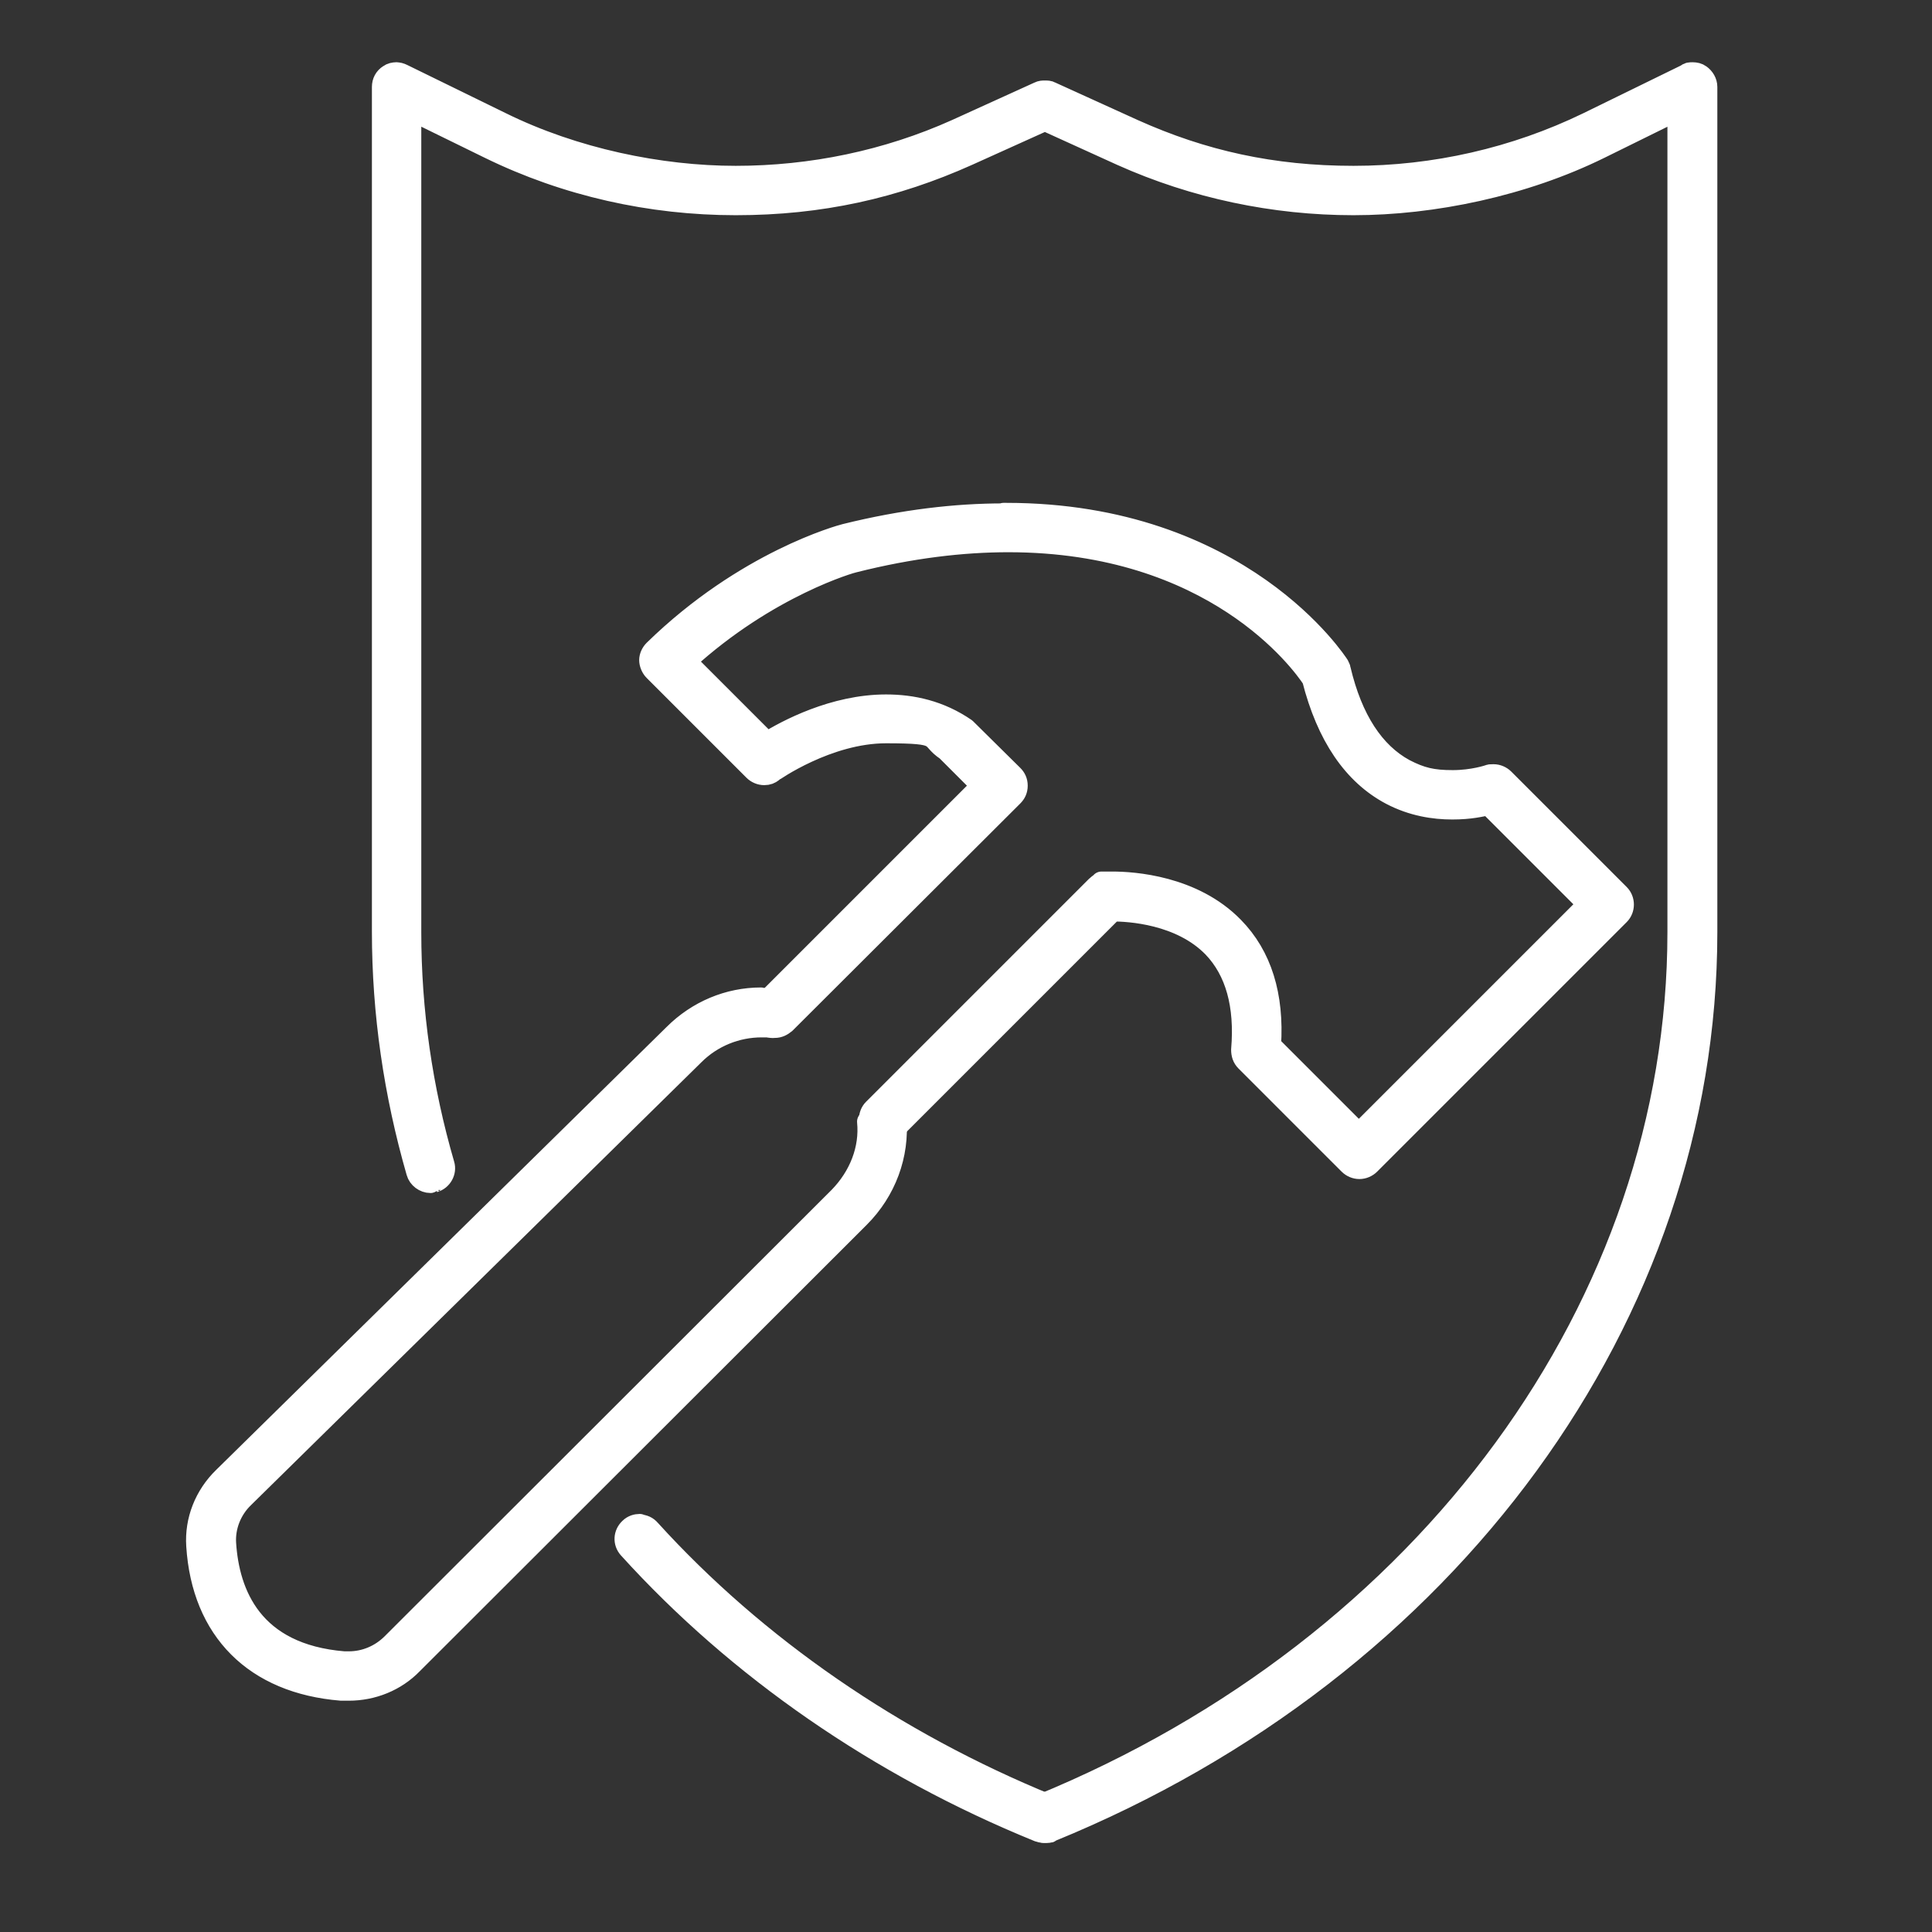 <?xml version="1.0" encoding="UTF-8"?>
<svg id="a" xmlns="http://www.w3.org/2000/svg" version="1.1" viewBox="0 0 360 360">
  <rect x="0" y="0" width="360" height="360" fill="#333333" stroke="none"/>
  <!-- Generator: Adobe Illustrator 30.0.0, SVG Export Plug-In . SVG Version: 2.1.1 Build 123)  -->
  <defs>
    <style>
      .st0 {
        stroke: #fff;
        stroke-linecap: round;
        stroke-linejoin: round;
        stroke-width: 4px;
      }

      .st0, .st1 {
        fill: #fff;
      }
    </style>
  </defs>
  <g>
    <g>
      <g>
        <path class="st1" d="M194.5,341.3c-.4,0-.7,0-1-.2-29.6-12.1-56-30.3-76.3-52.7-.5-.5-.7-1.2-.7-1.9s.3-1.3.9-1.8c.5-.4,1.1-.7,1.8-.7s1.4.3,1.9.9c19.7,21.8,45.5,39.5,74.4,51.3.6.3,1.2.8,1.4,1.4.3.6.3,1.4,0,2-.3.7-.8,1.2-1.4,1.4l.2.2h-1.2Z"/>
        <path class="st1" d="M119.2,284.6c.6,0,1.2.2,1.6.7,19.8,21.9,45.6,39.6,74.6,51.5,1.1.4,1.6,1.7,1.2,2.8-.3.8-1.1,1.3-2,1.3h0c-.3,0-.6,0-.8-.2-29.6-12-55.9-30.2-76.1-52.5-.4-.4-.6-1-.6-1.5s.3-1.1.7-1.5c.4-.4.9-.5,1.4-.5M119.2,283.6c-.8,0-1.5.3-2.1.8-.6.6-1,1.3-1,2.2s.3,1.6.8,2.2c20.3,22.4,46.8,40.7,76.5,52.8.3.2.7.2,1.2.2h2.4l-.6-.6c.5-.3.8-.8,1.1-1.3.3-.8.3-1.6,0-2.4s-.9-1.4-1.7-1.7c-28.8-11.8-54.5-29.5-74.2-51.2-.6-.6-1.4-1-2.3-1h0Z"/>
      </g>
      <path class="st0" d="M119.2,285.1c.5,0,.9.2,1.2.5,19.9,21.9,45.7,39.8,74.7,51.6.8.3,1.2,1.3.9,2.1-.2.6-.8,1-1.5,1s-.4,0-.6-.1c-29.5-12-55.7-30.1-75.9-52.4-.3-.3-.4-.7-.4-1.2s.2-.8.5-1.1c.3-.3.7-.4,1.1-.4M119.2,284.1c-.6,0-1.3.2-1.8.7-1.1,1-1.2,2.6-.2,3.7,20.3,22.4,46.6,40.6,76.3,52.7.3.1.7.2,1,.2,1,0,2-.6,2.4-1.6.6-1.3-.1-2.9-1.4-3.4-28.9-11.8-54.6-29.5-74.4-51.3-.5-.6-1.2-.9-1.9-.9h0Z"/>
    </g>
    <g>
      <g>
        <path class="st1" d="M194.9,341.3c-1.1,0-2-.6-2.4-1.6-.3-.6-.3-1.4,0-2,.3-.7.8-1.2,1.4-1.4,72.3-29.5,118.9-93.4,118.9-162.7V20.4l-14.6,7.2c-14,6.9-29.9,10.5-46,10.5s-29.9-3.2-43.2-9.2l-14.3-6.5-14.4,6.5c-13.4,6-28.3,9.2-43.2,9.2s-31.9-3.6-45.9-10.5l-14.7-7.2v153.2c0,14.7,2.1,29.3,6.2,43.3.4,1.4-.4,2.8-1.8,3.2-.2,0-.5.1-.7.1-1.2,0-2.2-.8-2.5-1.9-4.2-14.5-6.4-29.6-6.4-44.8V16.2c0-.9.5-1.7,1.2-2.2.4-.3.9-.4,1.4-.4s.8,0,1.1.3l18.4,9c13.3,6.5,28.4,10,43.7,10s28.4-3,41.1-8.7l15.4-7c.3-.2.7-.2,1.1-.2s.8,0,1.1.2l15.4,7c12.7,5.7,26.8,8.7,41,8.7s30.3-3.4,43.7-10l18.4-9c.4-.2.8-.3,1.1-.3s1,.1,1.4.4c.8.5,1.2,1.3,1.2,2.2v157.4c0,71.4-48,137.2-122.2,167.5h-.2c0,.1-.8.1-.8.1h0Z"/>
        <path class="st1" d="M315.4,14.1c.4,0,.8.1,1.1.3.6.4,1,1.1,1,1.8v157.4c0,71.2-47.8,136.8-121.9,167-.2.1-.5.2-.8.2h0c-.9,0-1.6-.5-2-1.3-.2-.5-.2-1.1,0-1.6s.6-.9,1.2-1.1c72.4-29.6,119.2-93.6,119.2-163.1V19.6l-15.4,7.5c-14,6.8-29.8,10.4-45.7,10.4s-29.7-3.2-43-9.1l-14.5-6.6-14.6,6.6c-13.3,6-28.1,9.2-43,9.2s-31.7-3.6-45.7-10.4l-15.4-7.5v154.1c0,14.7,2.1,29.4,6.2,43.5.3,1.1-.3,2.3-1.4,2.6h-.6c-1,0-1.8-.6-2-1.5-4.2-14.5-6.4-29.5-6.4-44.6V16.2c0-.7.4-1.4,1-1.8.3-.2.7-.3,1.1-.3s.6,0,.9.2l18.4,9c13.4,6.6,28.6,10,43.9,10s28.5-3,41.3-8.8l15.4-7c.3-.1.6-.2.9-.2s.6,0,.9.2l15.4,7c12.7,5.8,27,8.8,41.2,8.8s30.5-3.5,43.9-10l18.4-9c.3-.1.6-.2.9-.2M315.4,13.1c-.5,0-.9.1-1.4.3l-18.4,9c-13.3,6.5-28.3,9.9-43.4,9.9s-28.3-3-40.8-8.7l-15.4-7c-.4-.2-.8-.3-1.3-.3s-.9,0-1.3.3l-15.4,7c-12.6,5.7-26.7,8.7-40.8,8.7s-30.2-3.4-43.4-9.9l-18.4-9c-.4-.2-.9-.3-1.4-.3s-1.1.2-1.6.5c-.9.6-1.5,1.5-1.5,2.6v157.4c0,15.2,2.2,30.3,6.4,44.9.4,1.3,1.6,2.2,3,2.2s.6,0,.8-.1c1.7-.5,2.6-2.2,2.1-3.9-4.1-14-6.1-28.5-6.1-43.2V21.2l13.9,6.8c14.1,6.9,30.1,10.5,46.2,10.5s30-3.2,43.4-9.2l14.1-6.4,14.1,6.4c13.4,6,28.4,9.2,43.4,9.2s32.1-3.6,46.2-10.5l13.9-6.8v152.5c0,69.1-46.6,132.7-118.6,162.2-.8.3-1.4.9-1.7,1.7-.3.8-.3,1.6,0,2.4.5,1.2,1.6,1.9,2.9,1.9h1.6l-.2-.4c74.3-30.5,122.2-96.3,122.2-167.9V16.2c0-1.1-.6-2.1-1.5-2.6-.5-.3-1-.5-1.6-.5h0Z"/>
      </g>
      <path class="st0" d="M73.9,14.6c.2,0,.5,0,.7.2l18.4,9c13.5,6.6,28.7,10.1,44.1,10.1s28.7-3,41.5-8.8l15.4-7c.2-.1.4-.1.7-.1s.4,0,.7.1l15.4,7c12.8,5.8,27.1,8.8,41.4,8.8s30.6-3.5,44.1-10.1l18.4-9c.2-.1.5-.2.7-.2s.6,0,.9.2c.5.3.8.8.8,1.4v157.4c0,71-47.7,136.4-121.6,166.6-.2,0-.4.1-.6.1-.7,0-1.2-.4-1.5-1-.3-.8,0-1.8.9-2.1,72.6-29.7,119.6-93.9,119.6-163.6V18.8l-1.4.7-14.6,7.2c-13.9,6.8-29.6,10.4-45.5,10.4s-29.6-3.2-42.8-9.1l-14.3-6.5-.4-.2-.4.2-14.4,6.5c-13.2,6-28,9.1-42.8,9.1s-31.6-3.6-45.5-10.4l-14.7-7.2-1.4-.7v154.9c0,14.8,2.1,29.4,6.2,43.6.2.9-.2,1.8-1.1,2h-.5c-.7,0-1.4-.5-1.6-1.2-4.2-14.4-6.3-29.4-6.3-44.5V16.2c0-.6.3-1.1.8-1.4.2-.2.5-.2.8-.2M73.9,13.6c-.5,0-1,.1-1.4.4-.8.5-1.2,1.3-1.2,2.2v157.4c0,15.2,2.2,30.2,6.4,44.8.3,1.1,1.4,1.9,2.5,1.9s.5,0,.7-.1c1.4-.4,2.2-1.9,1.8-3.2-4.1-14.1-6.2-28.6-6.2-43.3V20.4l14.7,7.2c14.3,7,30.1,10.5,45.9,10.5s29.6-3.1,43.2-9.2l14.4-6.5,14.3,6.5c13.6,6.1,28.4,9.2,43.2,9.2s31.7-3.5,45.9-10.5l14.6-7.2v153.3c0,69.3-46.7,133.1-118.9,162.7-1.3.5-2,2.1-1.4,3.4.4,1,1.4,1.6,2.4,1.6s.7,0,1-.2c74.2-30.3,122.2-96.1,122.2-167.5V16.2c0-.9-.5-1.7-1.2-2.2-.4-.3-.9-.4-1.4-.4s-.8,0-1.1.3l-18.4,9c-13.6,6.6-28.6,10-43.7,10s-28.1-2.9-41-8.7l-15.4-7c-.3-.2-.7-.2-1.1-.2s-.7,0-1.1.2l-15.4,7c-12.9,5.8-27,8.7-41.1,8.7s-30.1-3.3-43.7-10l-18.4-9c-.4-.2-.8-.3-1.2-.3h0Z"/>
    </g>
  </g>
  <g>
    <g>
      <g>
        <path class="st1" d="M252.8,216.1c-.3,0-.6-.1-.8-.3l-19.2-19.2c-.2-.2-.4-.6-.3-.9.8-8.8-1.1-15.6-5.7-20.3-6.6-6.7-16.9-7.3-19.9-7.3h-.2c-.3,0-.5.1-.7.3l-40.9,40.9c-.2.2-.5.3-.8.3s-.6-.1-.8-.3c-.4-.4-.4-1.1,0-1.6l41.5-41.5c.2-.2.4-.3.7-.3h1.2c4.1,0,14.5.8,21.4,7.9,4.8,5,7,12,6.4,20.8v.3c0,.3.1.5.3.7l17,17c.2.2.4.3.7.3s.5-.1.7-.3l43.5-43.5c.4-.4.4-1,0-1.4l-19.1-19.1c-.2-.2-.4-.3-.7-.3s-.2,0-.2,0h-.3c-1.4.4-3.7.9-6.5.9s-7.5-.9-10.7-2.6c-6.6-3.5-11.3-10.4-13.9-20.6,0,0-.1-.3-.2-.4-1.8-2.7-18.6-26.3-58-26.3s-18.9,1.3-29.1,3.8c-.7.2-16.5,4.7-32,18.9l-.4.3c-.2.2-.3.4-.3.7s0,.5.3.7l15.9,15.9c.2.2.4.3.7.3s.4,0,.5-.1l.3-.2c3.3-2,12-6.8,21.4-6.8s9.8,1.4,13.9,4.1l8.7,8.6c.2.2.3.5.3.8s-.1.6-.3.8l-42.4,42.3c-.2.2-.5.3-.8.3s-.6-.1-.8-.3-.3-.5-.3-.8.1-.6.3-.8l40.9-40.8c.2-.2.3-.4.3-.7s-.1-.5-.3-.7l-6.9-6.9h-.1c-3.6-2.5-7.7-3.7-12.2-3.7-10.9,0-20.9,6.8-22,7.6-.2.2-.4.2-.7.2s-.6-.1-.8-.3l-18.6-18.6c-.2-.2-.3-.5-.3-.8s0-.6.3-.8c17.1-16.6,34.8-21.2,35-21.3,10.2-2.5,20-3.8,29.2-3.8,43.2,0,60.4,27.3,60.6,27.6,0,0,.1.2.1.3,2.4,9.7,6.7,16.3,12.8,19.5,2.9,1.5,6.1,2.3,9.7,2.3s6.6-.9,7.3-1.1h-.1.4c.3,0,.6.1.8.3l21.5,21.5c.4.4.4,1.1,0,1.6l-46.5,46.5c-.2.2-.4.3-.7.3h0Z"/>
        <path class="st1" d="M186.9,98.3c42.4,0,59.6,26.8,59.7,27.1h0c2.4,10,6.9,16.8,13.3,20.2,3,1.6,6.4,2.4,10.2,2.4s6.4-.7,7.5-1.2h0l21.5,21.5h0l-46.5,46.5h0l-19.2-19.2h0c.8-9.1-1.2-16.1-6-21-6.8-7-17.5-7.6-20.6-7.6h-.2c-.5,0-1,.2-1.4.6l-40.9,40.9h0l41.5-41.5h1.2c4,0,14,.7,20.7,7.6,4.6,4.7,6.7,11.5,6.2,20.1h0v.3c0,.5.2,1,.6,1.4l17,17c.4.4.9.6,1.4.6s1-.2,1.4-.6l43.5-43.5c.8-.8.8-2,0-2.8l-19.1-19.1c-.4-.4-.9-.6-1.4-.6h-.8c-1.4.4-3.6.8-6.2.8s-7.1-.8-10.2-2.4c-6.4-3.4-10.9-10.1-13.4-19.9h0c0-.3-.2-.6-.3-.8h0c-1.9-2.9-19-26.7-58.8-26.7s-19.1,1.3-29.4,3.8h0c-.7.2-16.7,4.7-32.4,19.1l-.4.3c-.4.4-.6.9-.7,1.4,0,.5.2,1.1.6,1.5l15.9,15.9c.4.4.9.6,1.4.6s.7,0,1.1-.3l.3-.2c3.2-2,11.7-6.6,20.9-6.6s9.3,1.3,13.2,3.9l8.6,8.5h0l-42.4,42.3h0l40.9-40.8c.4-.4.6-.9.6-1.4s-.2-1-.6-1.4l-6.9-6.9s-.2-.2-.3-.2c-3.7-2.5-8-3.8-12.8-3.8-11.2,0-21.5,7-22.6,7.8h0l-18.6-18.6h0c16.9-16.4,34.3-21,34.5-21,10.1-2.5,19.8-3.8,28.9-3.8M186.9,96.3c-9.3,0-19.2,1.3-29.4,3.8-.8.2-18.5,5-35.4,21.5-.4.4-.6.9-.6,1.5s.2,1.1.6,1.5l18.6,18.6c.4.4.9.6,1.5.6s.9-.1,1.2-.4c.4-.3,10.5-7.4,21.5-7.4s8.2,1.1,11.7,3.4l6.9,6.9-40.9,40.8c-.4.4-.6.9-.6,1.5s.2,1.1.6,1.5c.4.4.9.6,1.5.6s1.1-.2,1.5-.6l42.4-42.3c.4-.4.6-.9.6-1.5s-.2-1.1-.6-1.5l-8.7-8.7c-4.3-2.9-9.1-4.3-14.5-4.3-9.7,0-18.6,4.8-21.9,6.9l-.3.2-15.9-15.9.4-.4c15.2-13.9,30.9-18.4,31.6-18.6,10.1-2.5,19.8-3.8,28.9-3.8,38.8,0,55.3,23.1,57.1,25.8h0c2.6,10.5,7.5,17.7,14.4,21.3,3.4,1.8,7.1,2.7,11.1,2.7s5.2-.4,6.7-.8h.3l19.1,19-43.5,43.5-17-17v-.2c.6-9.2-1.7-16.4-6.7-21.6-7.2-7.4-17.9-8.2-22.2-8.2s-1.1,0-1.3,0c-.5,0-1,.3-1.4.6l-41.5,41.5c-.8.8-.8,2.2,0,3s.9.6,1.5.6,1.1-.2,1.5-.6l40.9-40.9h.2c2.9,0,12.9.5,19.2,7,4.4,4.5,6.2,11,5.4,19.5,0,.6.2,1.2.6,1.7l19.2,19.2c.4.4.9.6,1.5.6h0c.6,0,1.1-.2,1.5-.6l46.5-46.5c.8-.8.8-2.2,0-3l-21.5-21.5c-.4-.4-.9-.6-1.5-.6s-.5,0-.7.1c0,0-2.9,1-6.9,1s-6.5-.7-9.2-2.2c-5.8-3.1-10-9.5-12.3-18.9,0-.2-.1-.4-.2-.6-.2-.3-17.7-28-61.4-28h0v.2h-.1Z"/>
      </g>
      <path class="st0" d="M187,96.8c43.2,0,60.9,27.5,61,27.8s.1.3.2.5c2.4,9.5,6.6,16,12.5,19.2,2.8,1.5,6,2.3,9.4,2.3s7-1.1,7-1.1h.6c.4,0,.9.2,1.1.5l21.5,21.5c.3.3.5.7.5,1.1s-.2.8-.5,1.1l-46.5,46.5c-.3.3-.7.5-1.1.5s-.8-.2-1.1-.5l-19.2-19.2c-.3-.3-.5-.8-.5-1.3.8-8.6-1.1-15.3-5.6-19.9-6.4-6.6-16.6-7.1-19.6-7.1h-.4l-.3.3-40.7,40.7c-.3.3-.7.5-1.1.5s-.8-.2-1.1-.5c-.6-.6-.6-1.6,0-2.3l41.5-41.5c.3-.3.6-.4,1-.5h1.2c4.2,0,14.7.8,21.8,8.1,4.9,5.1,7.2,12.2,6.6,21.2v.4l.3.3,16.5,16.5.7.7.7-.7,42.8-42.8.7-.7-.7-.7-18.6-18.6-.4-.4h-.5c-1.5.5-3.8.9-6.6.9-4,0-7.6-.9-10.9-2.6-6.8-3.6-11.5-10.6-14.1-20.9v-.2h-.1c-1.2-1.9-5.9-8.3-15.1-14.4-11.9-7.8-26.1-11.8-42.5-11.8s-18.9,1.3-29.1,3.8c-.7.2-16.5,4.7-31.8,18.7l-.8.7.7.7,15.2,15.2.6.6.7-.4c3.3-2.1,12.1-6.8,21.7-6.8s10,1.4,14.1,4.2l8.7,8.7c.3.3.5.7.5,1.1s-.2.8-.5,1.1l-42.4,42.3c-.3.3-.7.5-1.1.5s-.8-.2-1.1-.5-.5-.7-.5-1.1.2-.8.5-1.1l40.5-40.5.7-.7-.7-.7-6.6-6.6h0c-3.4-2.4-7.4-3.6-11.9-3.6-11.1,0-21.3,7.2-21.8,7.5-.3.2-.6.3-.9.3s-.8-.2-1.1-.5l-18.6-18.6c-.3-.3-.5-.7-.5-1.2s.2-.8.5-1.1c16.9-16.4,34.5-21.2,35.2-21.4,10.2-2.5,20.1-3.8,29.3-3.8M187,95.8c-8.8,0-18.6,1.1-29.5,3.8-.8.2-18.6,5-35.6,21.6-.5.5-.8,1.2-.8,1.8s.3,1.4.8,1.9l18.6,18.6c.5.5,1.2.8,1.9.8s1.1-.2,1.5-.5c.1-.1,10.3-7.3,21.2-7.3s7.7.9,11.3,3.3l6.6,6.6-40.5,40.5c-1,1-1,2.7,0,3.7s1.2.8,1.9.8,1.3-.3,1.9-.8l42.4-42.3c.5-.5.8-1.1.8-1.9s-.3-1.4-.8-1.9l-8.8-8.7c-4.8-3.3-9.9-4.4-14.8-4.4-9.7,0-18.5,4.7-22.2,7l-15.2-15.2c15.4-14.1,31.2-18.5,31.4-18.5,10.7-2.7,20.3-3.8,28.8-3.8,38.3,0,54.6,22.4,56.7,25.6,2.7,10.6,7.6,17.8,14.6,21.5,4,2.1,8,2.7,11.4,2.7s5.3-.5,6.8-.8l18.6,18.6-42.8,42.8-16.5-16.5c.6-9.3-1.7-16.7-6.9-22-7.5-7.7-18.7-8.4-22.5-8.4s-1.2,0-1.3,0c-.6,0-1.2.3-1.7.8l-41.5,41.5c-1,1-1,2.7,0,3.7s1.2.8,1.9.8,1.3-.3,1.9-.8l40.7-40.7c3,0,12.7.5,18.8,6.8,4.2,4.4,6,10.8,5.3,19.1,0,.8.2,1.5.8,2.1l19.2,19.2c.5.5,1.2.8,1.9.8s1.4-.3,1.9-.8l46.5-46.5c1-1,1-2.7,0-3.7l-21.5-21.5c-.5-.5-1.2-.8-1.9-.8s-.6,0-.9.1c0,0-2.9,1-6.7,1s-5.9-.5-9-2.1c-5.7-3.1-9.8-9.3-12-18.6,0-.3-.2-.5-.3-.8-.2-.3-18.1-28.3-61.9-28.3h-.5,0Z"/>
    </g>
    <g>
      <g>
        <path class="st1" d="M65,313.4h-1.2c-15.3-1.2-24.6-10.6-25.5-25.5-.3-4.2,1.4-8.4,4.5-11.5l83.9-82.5c4.2-4.1,9.5-6.3,15.2-6.3s.2,0,.2,0l-.2,2.2c-5.1,0-9.9,2-13.6,5.7l-83.9,82.5c-2.7,2.6-4.1,6.2-3.8,9.8.6,9.9,5.2,22,23.5,23.5h1.1c3.5,0,6.7-1.3,9.2-3.8l83.3-83.3c3.8-3.8,5.9-8.8,5.8-13.8l2.2-.3c0,5.8-2.2,11.4-6.4,15.7l-83.3,83.2c-2.8,2.8-6.6,4.4-10.6,4.4h-.4,0Z"/>
        <path class="st1" d="M141,188.5v.2c-5,.2-9.8,2.3-13.4,6l-83.9,82.5c-2.9,2.8-4.4,6.7-4.1,10.5.9,14.5,9.6,23.2,24.4,24.4h1.2c3.7,0,7.2-1.4,9.9-4.1l83.3-83.3c3.7-3.7,5.9-8.6,6.1-13.6h.2c-.2,5.1-2.4,10-6.1,13.8l-83.3,83.3c-2.6,2.6-6.1,4.1-9.9,4.2h-1.4c-7.4-.6-13.3-3.1-17.5-7.3-4.2-4.2-6.6-10.1-7.1-17.3-.3-3.9,1.3-7.8,4.2-10.7l83.9-82.5c3.8-3.7,8.6-5.8,13.6-6M141.8,186.5c-5.9,0-11.5,2.3-15.9,6.6l-83.9,82.5c-3.4,3.3-5.1,7.8-4.8,12.3,1,15.5,10.6,25.2,26.5,26.5h1.3c4.3,0,8.4-1.7,11.4-4.7l83.3-83.2c4.7-4.7,7.1-11.1,6.7-17.5l-4.2.5c.3,5.1-1.7,10.2-5.5,14l-83.3,83.3c-2.3,2.3-5.3,3.5-8.5,3.5s-.7,0-1,0c-17.5-1.4-22-13.1-22.6-22.5-.2-3.3,1.1-6.6,3.5-9l83.9-82.5c3.5-3.5,8.1-5.4,13-5.4s.6,0,.9,0l.3-4.2h-1.3l.2-.2Z"/>
      </g>
      <path class="st0" d="M141.8,187h.8v1.6c-.1,0-.3,1.6-.3,1.6h-.4c-4.9,0-9.7,2-13.3,5.5l-83.9,82.5c-2.6,2.5-3.9,6-3.7,9.4.6,9.7,5.1,21.5,23,23h1c3.3,0,6.5-1.3,8.8-3.6l83.3-83.3c3.8-3.8,5.8-8.8,5.6-13.9l3.2-.4c.3,6.1-2.1,12.1-6.6,16.6l-83.3,83.2c-3,3-6.9,4.6-11.1,4.6s-.9,0-1.3,0c-15.5-1.3-25-10.8-26-26-.3-4.4,1.4-8.7,4.7-11.9l83.9-82.5c4.2-4.2,9.8-6.5,15.5-6.5M141.8,186c-6,0-11.8,2.4-16.2,6.8l-83.9,82.5c-3.5,3.4-5.3,8-5,12.7,1,15.8,10.8,25.6,26.9,26.9h1.4c4.4,0,8.7-1.7,11.8-4.9l83.3-83.2c4.9-4.9,7.4-11.6,6.8-18.4l-5.2.6c.5,5.1-1.5,10.2-5.3,14.1l-83.3,83.2c-2.2,2.2-5.1,3.4-8.1,3.4s-.6,0-.9,0c-17.2-1.4-21.5-12.8-22.1-22.1-.2-3.1,1-6.3,3.4-8.6l83.9-82.5c3.4-3.4,8-5.2,12.6-5.2s.9,0,1.4,0l.2-2.6.5,2.7.2-2.6-.5-2.7h-1.9Z"/>
    </g>
  </g>
</svg>